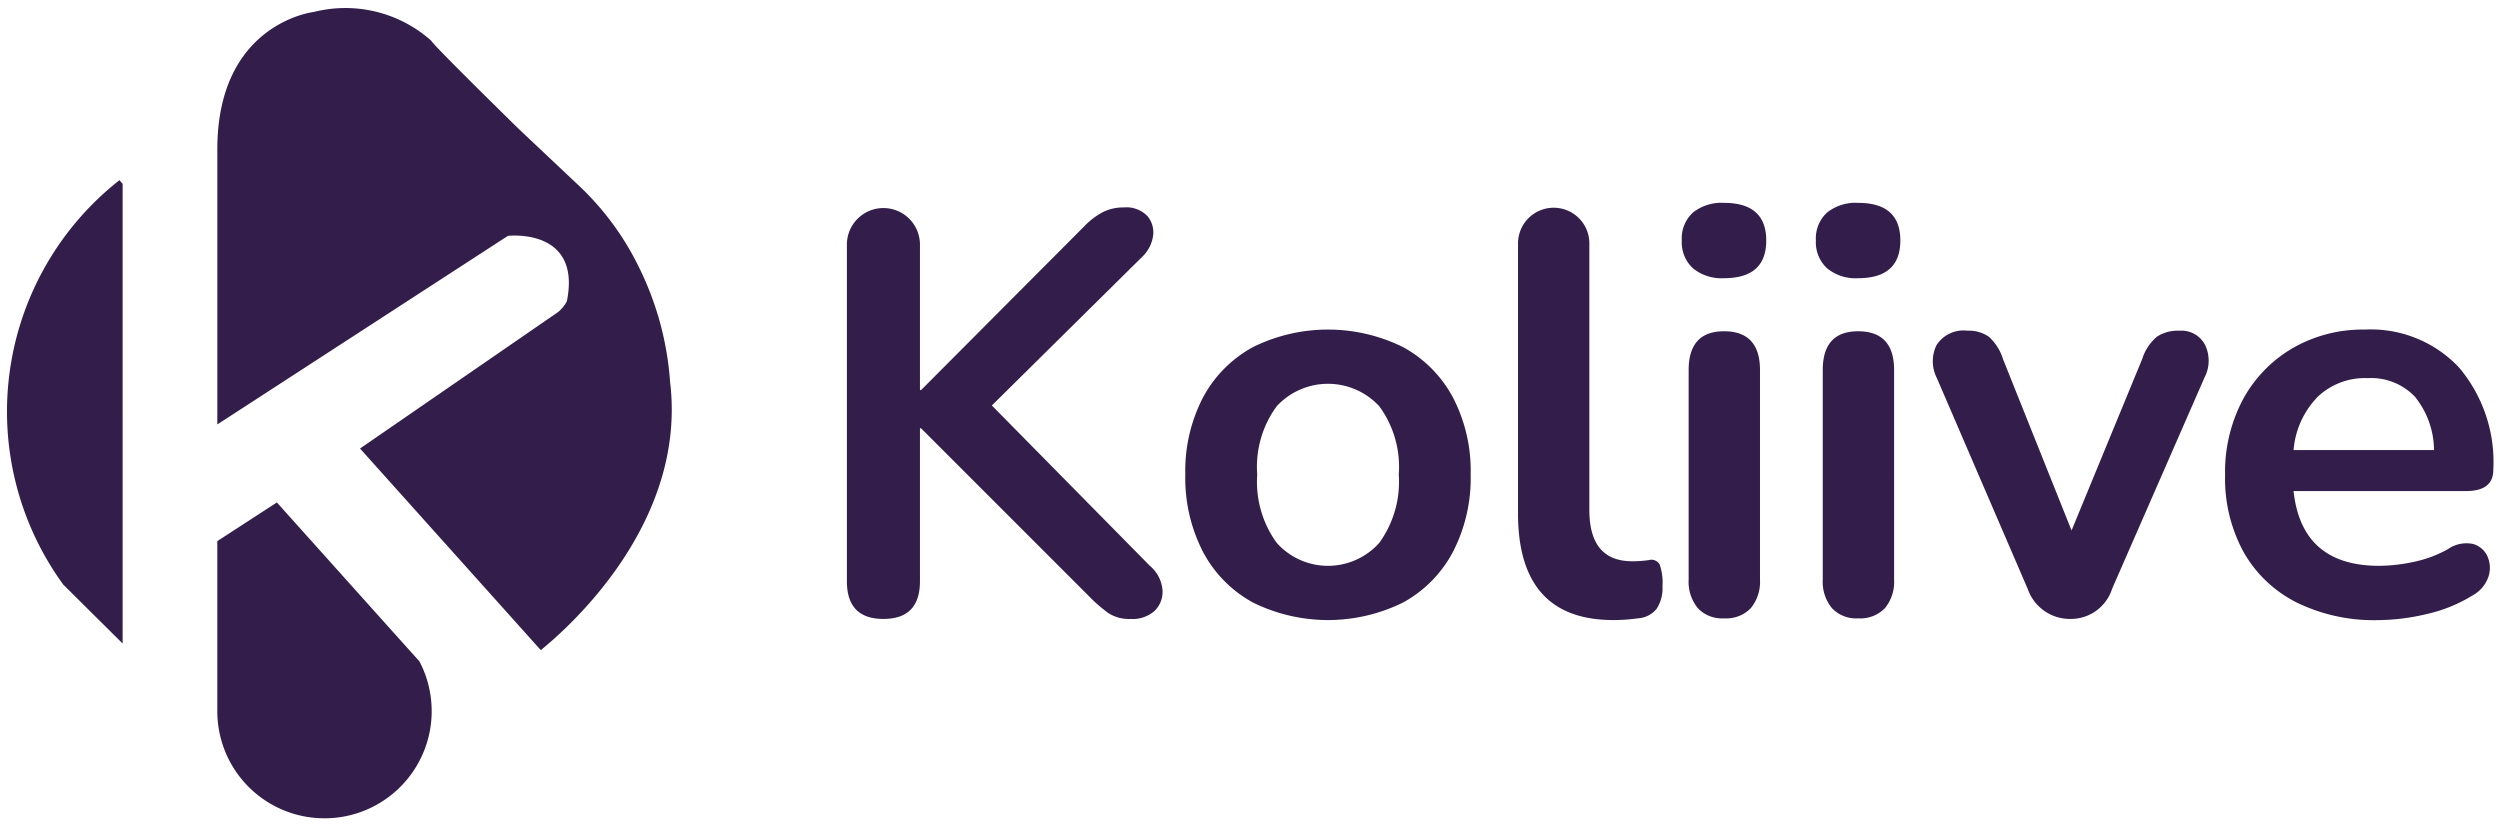 <svg xmlns="http://www.w3.org/2000/svg" width="186.751" height="61.627" viewBox="0 0 186.751 61.627">
  <g id="koliive" transform="translate(0.521 0.571)" style="isolation: isolate">
    <g id="Group_19619" data-name="Group 19619" transform="translate(0 0)">
      <path id="Union_52" data-name="Union 52" d="M23.712,60.556a8,8,0,0,1-8-8.005v-12.7l4.451-2.889,8.015,8.94,2.636,2.937a8.007,8.007,0,0,1-7.1,11.718Zm2.662-27.623L41.138,22.761a2.513,2.513,0,0,0,.688-.832c1.11-5.518-4.405-4.881-4.405-4.881L21.431,27.425l-5.718,3.71V10.593c0-9.458,7.212-10.271,7.212-10.271a9.635,9.635,0,0,1,8.769,2.15c.147.336,6.54,6.593,6.54,6.593l4.349,4.1c.115.1.223.211.336.317a20.968,20.968,0,0,1,4.3,5.93,22.909,22.909,0,0,1,2.318,8.572C50.8,38.49,41.954,46.315,39.876,47.993ZM6.775,45.65,4.2,43.092A21.982,21.982,0,0,1,8.4,12.889l.24.272V47.5Zm164.248-1.224a9.392,9.392,0,0,1-3.943-3.752,11.428,11.428,0,0,1-1.385-5.754,11.528,11.528,0,0,1,1.343-5.671,9.873,9.873,0,0,1,3.707-3.815,10.482,10.482,0,0,1,5.394-1.386,9.047,9.047,0,0,1,7.012,2.813,10.927,10.927,0,0,1,2.578,7.674q0,1.578-2.046,1.577H170.809q.6,5.586,6.4,5.585a12.851,12.851,0,0,0,2.494-.277,9.075,9.075,0,0,0,2.621-.96,2.424,2.424,0,0,1,1.877-.4,1.68,1.68,0,0,1,1.086.917,2.116,2.116,0,0,1,.086,1.514,2.521,2.521,0,0,1-1.216,1.429,11.092,11.092,0,0,1-3.431,1.385,16.086,16.086,0,0,1-3.6.448A13.124,13.124,0,0,1,171.023,44.426Zm1.536-15.3a6.439,6.439,0,0,0-1.749,3.922H181.3a6.4,6.4,0,0,0-1.428-3.987,4.515,4.515,0,0,0-3.517-1.385A5.127,5.127,0,0,0,172.558,29.121Zm-59.683,8.654V17.611a2.664,2.664,0,1,1,5.328,0V37.519q0,3.837,3.2,3.836c.226,0,.439-.006.639-.022s.4-.034.6-.063a.708.708,0,0,1,.811.32,4.118,4.118,0,0,1,.212,1.641,2.829,2.829,0,0,1-.426,1.663,1.941,1.941,0,0,1-1.407.725,13.028,13.028,0,0,1-1.832.128Q112.875,45.747,112.875,37.775ZM93.054,44.426a9.2,9.2,0,0,1-3.71-3.773,12,12,0,0,1-1.321-5.776,11.872,11.872,0,0,1,1.321-5.756,9.241,9.241,0,0,1,3.71-3.752,12.641,12.641,0,0,1,11.253,0,9.245,9.245,0,0,1,3.708,3.752,11.867,11.867,0,0,1,1.323,5.756,11.99,11.99,0,0,1-1.323,5.776,9.207,9.207,0,0,1-3.708,3.773,12.641,12.641,0,0,1-11.253,0Zm1.789-14.643a7.649,7.649,0,0,0-1.449,5.094,7.753,7.753,0,0,0,1.449,5.094,5.128,5.128,0,0,0,7.674,0,7.756,7.756,0,0,0,1.45-5.094,7.652,7.652,0,0,0-1.45-5.094,5.213,5.213,0,0,0-7.674,0Zm56.1,13.621-6.779-15.731a2.75,2.75,0,0,1-.021-2.473,2.4,2.4,0,0,1,2.324-1.066,2.568,2.568,0,0,1,1.577.449,3.725,3.725,0,0,1,1.065,1.683l5.116,12.79,5.287-12.832a3.6,3.6,0,0,1,1.086-1.641,2.818,2.818,0,0,1,1.684-.449A1.981,1.981,0,0,1,164.2,25.2a2.71,2.71,0,0,1-.043,2.43l-6.9,15.774a3.237,3.237,0,0,1-3.155,2.26A3.333,3.333,0,0,1,150.944,43.4ZM82.288,45.235A10.662,10.662,0,0,1,80.86,44L68.284,31.423H68.2V42.848q0,2.815-2.729,2.815t-2.729-2.815V17.7a2.729,2.729,0,1,1,5.458,0V28.567h.085L80.519,16.289a5.408,5.408,0,0,1,1.363-1.024,3.4,3.4,0,0,1,1.535-.34,2.189,2.189,0,0,1,1.77.64,1.877,1.877,0,0,1,.426,1.492,2.694,2.694,0,0,1-.832,1.577L73.57,29.718,85.379,41.7a2.657,2.657,0,0,1,.938,1.79,1.98,1.98,0,0,1-.575,1.557,2.458,2.458,0,0,1-1.812.618A2.837,2.837,0,0,1,82.288,45.235Zm54.034-.383a3.093,3.093,0,0,1-.683-2.131V27.075q0-2.9,2.644-2.9,2.686,0,2.686,2.9V42.721a3.1,3.1,0,0,1-.681,2.131,2.543,2.543,0,0,1-2,.768A2.481,2.481,0,0,1,136.322,44.852Zm-10.019,0a3.1,3.1,0,0,1-.681-2.131V27.075q0-2.9,2.643-2.9,2.686,0,2.686,2.9V42.721a3.1,3.1,0,0,1-.682,2.131,2.539,2.539,0,0,1-2,.768A2.487,2.487,0,0,1,126.3,44.852Zm9.655-25.386a2.636,2.636,0,0,1-.831-2.069,2.62,2.62,0,0,1,.831-2.088,3.414,3.414,0,0,1,2.324-.726q3.154,0,3.153,2.813t-3.153,2.815A3.357,3.357,0,0,1,135.959,19.466Zm-10.019,0a2.637,2.637,0,0,1-.83-2.069,2.621,2.621,0,0,1,.83-2.088,3.422,3.422,0,0,1,2.324-.726q3.154,0,3.155,2.813t-3.155,2.815A3.365,3.365,0,0,1,125.94,19.466Z" transform="translate(0 0)" fill="#331d4b" stroke="rgba(0,0,0,0)" stroke-miterlimit="10" stroke-width="1"/>
    </g>
  </g>
</svg>
